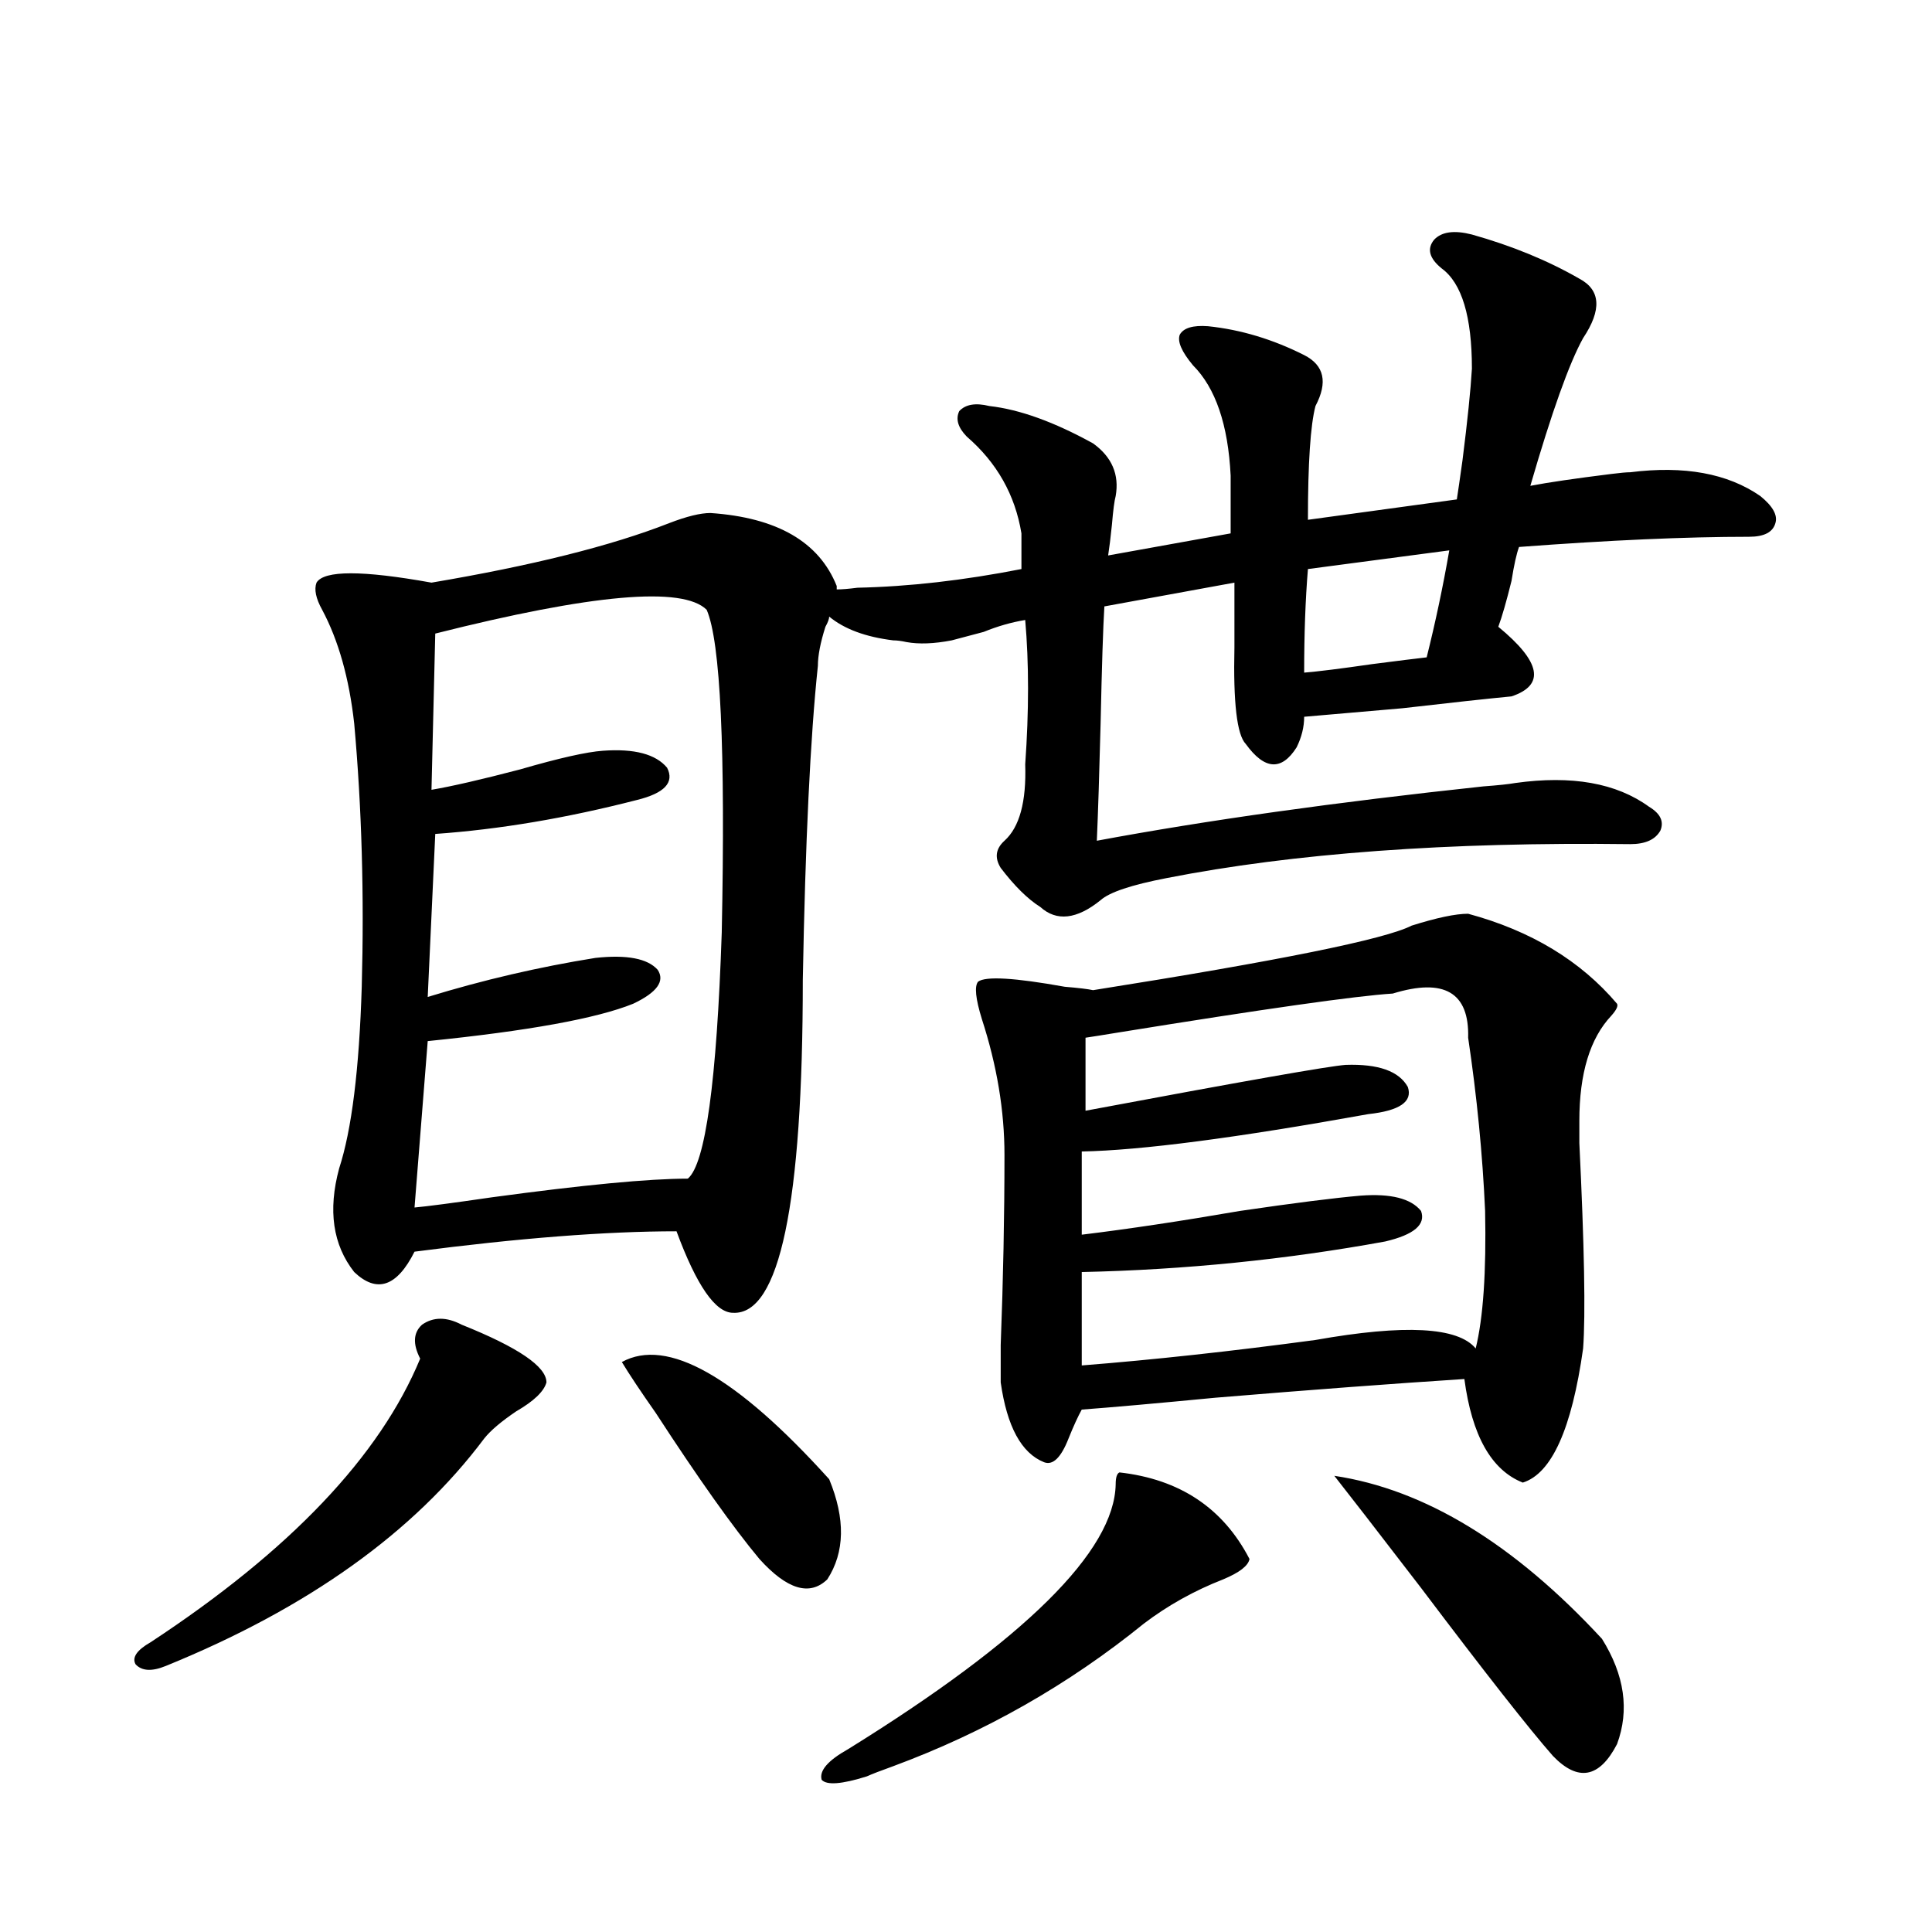 <?xml version="1.0" encoding="utf-8"?>
<!-- Generator: Adobe Illustrator 16.0.0, SVG Export Plug-In . SVG Version: 6.00 Build 0)  -->
<!DOCTYPE svg PUBLIC "-//W3C//DTD SVG 1.1//EN" "http://www.w3.org/Graphics/SVG/1.1/DTD/svg11.dtd">
<svg version="1.1" id="图层_1" xmlns="http://www.w3.org/2000/svg" xmlns:xlink="http://www.w3.org/1999/xlink" x="0px" y="0px"
	 width="1000px" height="1000px" viewBox="0 0 1000 1000" enable-background="new 0 0 1000 1000" xml:space="preserve">
<path d="M238.945,685.652c29.268,11.728,43.901,21.685,43.901,29.883c-1.311,4.696-6.509,9.668-15.609,14.941
	c-7.805,5.273-13.338,9.97-16.585,14.063c-36.432,48.642-91.385,87.891-164.874,117.773c-7.164,2.925-12.362,2.637-15.609-0.879
	c-1.951-3.516,0.641-7.333,7.805-11.426c72.193-47.461,118.687-96.378,139.509-146.777c-3.902-7.608-3.582-13.472,0.976-17.578
	C224.312,681.56,231.141,681.56,238.945,685.652z M367.723,265.535c34.466,2.349,56.249,14.941,65.364,37.793v1.758
	c2.592,0,6.174-0.288,10.731-0.879c26.661-0.577,54.953-3.804,84.876-9.668v-18.457c-3.262-19.913-12.683-36.612-28.292-50.098
	c-4.558-4.683-5.854-9.077-3.902-13.184c3.247-3.516,8.445-4.395,15.609-2.637c15.609,1.758,33.49,8.212,53.657,19.336
	c9.756,7.031,13.658,16.122,11.707,27.246c-0.655,2.349-1.311,7.333-1.951,14.941c-0.655,6.454-1.311,11.728-1.951,15.82
	l63.413-11.426v-29.883c-1.311-26.367-7.805-45.401-19.512-57.129c-5.854-7.031-8.14-12.305-6.829-15.82
	c1.951-3.516,6.829-4.972,14.634-4.395c16.905,1.758,33.49,6.743,49.755,14.941c10.396,5.273,12.348,14.063,5.854,26.367
	c-2.606,9.97-3.902,29.595-3.902,58.887l77.071-10.547c0.641-4.093,1.616-10.835,2.927-20.215
	c2.592-20.503,4.223-36.323,4.878-47.461c0-26.944-5.213-44.233-15.609-51.855c-6.509-5.273-7.805-10.245-3.902-14.941
	c3.902-4.093,10.396-4.972,19.512-2.637c20.808,5.864,39.344,13.485,55.608,22.852c11.052,5.864,11.707,16.122,1.951,30.762
	c-7.164,12.896-16.265,38.384-27.316,76.465c9.101-1.758,23.079-3.804,41.95-6.152c4.543-0.577,7.805-0.879,9.756-0.879
	c27.957-3.516,50.396,0.591,67.315,12.305c6.494,5.273,9.101,9.97,7.805,14.063c-1.311,4.696-5.854,7.031-13.658,7.031
	c-32.529,0-72.193,1.758-119.021,5.273c-1.311,3.516-2.606,9.38-3.902,17.578c-2.606,10.547-4.878,18.457-6.829,23.73
	c22.104,18.169,24.39,30.185,6.829,36.035c-12.362,1.181-31.219,3.228-56.584,6.152c-20.167,1.758-37.072,3.228-50.73,4.395
	c0,5.273-1.311,10.547-3.902,15.82c-7.805,12.305-16.585,11.728-26.341-1.758c-4.558-4.683-6.509-21.382-5.854-50.098V301.57
	l-67.315,12.305c-0.655,10.547-1.311,30.762-1.951,60.645c-0.655,25.79-1.311,46.005-1.951,60.645
	c56.584-10.547,123.244-19.913,199.995-28.125c7.805-0.577,13.323-1.167,16.585-1.758c29.268-4.093,52.347,0,69.267,12.305
	c5.854,3.516,7.805,7.622,5.854,12.305c-2.606,4.696-7.805,7.031-15.609,7.031c-94.312-1.167-174.31,4.696-239.994,17.578
	c-18.216,3.516-29.603,7.333-34.146,11.426c-12.362,9.97-22.773,11.138-31.219,3.516c-6.509-4.093-13.338-10.835-20.487-20.215
	c-3.262-5.273-2.606-9.956,1.951-14.063c7.805-7.031,11.372-20.215,10.731-39.551c1.951-27.534,1.951-52.433,0-74.707
	c-7.164,1.181-14.313,3.228-21.463,6.152c-6.509,1.758-12.042,3.228-16.585,4.395c-9.115,1.758-16.92,2.06-23.414,0.879
	c-2.606-0.577-4.878-0.879-6.829-0.879c-14.313-1.758-25.365-5.851-33.17-12.305c0,1.181-0.655,2.938-1.951,5.273
	c-2.606,8.212-3.902,14.941-3.902,20.215c-3.902,36.914-6.509,91.118-7.805,162.598c0,116.016-12.042,173.446-36.097,172.266
	c-9.115,0-18.871-14.063-29.268-42.188c-36.432,0-81.629,3.516-135.606,10.547c-9.115,18.169-19.512,21.685-31.219,10.547
	c-11.066-14.063-13.658-31.929-7.805-53.613c6.494-19.913,10.396-51.265,11.707-94.043c1.296-47.461,0-92.862-3.902-136.23
	c-2.606-23.429-8.14-43.066-16.585-58.887c-3.262-5.851-4.237-10.547-2.927-14.063c3.902-6.44,23.734-6.44,59.511,0
	c52.026-8.789,93.001-19.034,122.924-30.762C355.36,267.293,362.51,265.535,367.723,265.535z M225.287,327.938l-1.951,80.859
	c10.396-1.758,25.686-5.273,45.853-10.547c20.152-5.851,34.466-9.077,42.926-9.668c16.25-1.167,27.316,1.758,33.17,8.789
	c3.902,7.622-1.311,13.184-15.609,16.699c-36.432,9.38-71.218,15.243-104.388,17.578l-3.902,84.375
	c28.612-8.789,57.56-15.519,86.827-20.215c16.25-1.758,26.981,0.302,32.194,6.152c3.902,5.864-0.335,11.728-12.683,17.578
	c-18.871,7.622-54.313,14.063-106.339,19.336l-6.829,86.133c6.494-0.577,19.832-2.335,39.999-5.273
	c47.469-6.44,81.294-9.668,101.461-9.668c9.101-7.608,14.954-50.098,17.561-127.441c1.951-94.922-0.655-150.581-7.805-166.992
	C353.409,303.328,306.581,307.435,225.287,327.938z M321.87,704.988c23.414-12.882,59.176,7.333,107.314,60.645
	c8.445,20.517,8.125,37.793-0.976,51.855c-9.115,8.789-20.822,5.273-35.121-10.547c-13.658-16.397-31.554-41.597-53.657-75.586
	C331.626,720.231,325.772,711.442,321.87,704.988z M579.425,762.117c31.219,3.516,53.657,18.457,67.315,44.824
	c-0.655,3.516-5.213,7.031-13.658,10.547c-14.969,5.851-28.627,13.472-40.975,22.852c-39.023,31.641-82.284,56.25-129.753,73.828
	c-6.509,2.335-11.066,4.093-13.658,5.273c-13.018,4.093-20.822,4.683-23.414,1.758c-1.311-4.696,3.247-9.97,13.658-15.82
	c91.705-56.841,137.878-102.53,138.533-137.109C577.474,764.754,578.114,762.708,579.425,762.117z M759.908,472.957
	c32.515,8.789,58.2,24.321,77.071,46.582c0.641,1.181-0.335,3.228-2.927,6.152c-11.066,11.728-16.585,29.883-16.585,54.492
	c0,0.591,0,4.395,0,11.426c2.592,53.325,3.247,88.77,1.951,106.348c-5.854,41.61-16.265,64.751-31.219,69.434
	c-16.265-6.44-26.341-24.308-30.243-53.613c-36.432,2.349-79.357,5.575-128.777,9.668c-30.578,2.938-53.657,4.985-69.267,6.152
	c-1.951,3.516-4.237,8.501-6.829,14.941c-3.902,9.97-8.14,14.063-12.683,12.305c-11.707-4.683-19.191-18.457-22.438-41.309
	c0-2.925,0-9.366,0-19.336c1.296-33.976,1.951-66.797,1.951-98.438c0-22.852-3.902-46.28-11.707-70.313
	c-3.262-10.547-3.902-16.987-1.951-19.336c3.902-2.925,18.856-2.046,44.877,2.637c7.149,0.591,12.027,1.181,14.634,1.758
	c96.248-15.229,151.216-26.367,164.874-33.398C743.644,475.017,753.399,472.957,759.908,472.957z M720.885,514.266
	c-18.871,1.181-66.34,7.91-142.436,20.215c-7.164,1.181-12.683,2.06-16.585,2.637v37.793c81.294-15.229,126.171-23.14,134.631-23.73
	c16.905-0.577,27.637,3.228,32.194,11.426c2.592,7.622-4.237,12.305-20.487,14.063c-68.291,12.305-117.726,18.759-148.289,19.336
	v43.066c24.055-2.925,51.371-7.031,81.949-12.305c27.957-4.093,48.779-6.729,62.438-7.91c15.609-1.167,26.006,1.47,31.219,7.91
	c2.592,7.031-3.582,12.305-18.536,15.82c-51.386,9.38-103.747,14.653-157.069,15.82v48.34c37.072-2.925,77.392-7.319,120.973-13.184
	c46.173-8.198,73.81-6.729,82.925,4.395c3.902-15.82,5.519-39.551,4.878-71.191c-1.311-29.292-4.237-59.175-8.78-89.648
	C760.549,513.688,747.546,506.067,720.885,514.266z M676.983,294.539c-1.311,15.82-1.951,33.7-1.951,53.613
	c7.149-0.577,18.856-2.046,35.121-4.395c13.658-1.758,23.079-2.925,28.292-3.516c4.543-18.155,8.445-36.612,11.707-55.371
	L676.983,294.539z M690.642,763.875c46.828,7.031,93.001,35.156,138.533,84.375c11.707,18.745,14.299,36.914,7.805,54.492
	c-9.115,17.578-20.167,19.624-33.17,6.152c-12.362-14.063-35.121-43.066-68.291-87.012
	C712.104,791.423,697.136,772.087,690.642,763.875z"/>
</svg>
